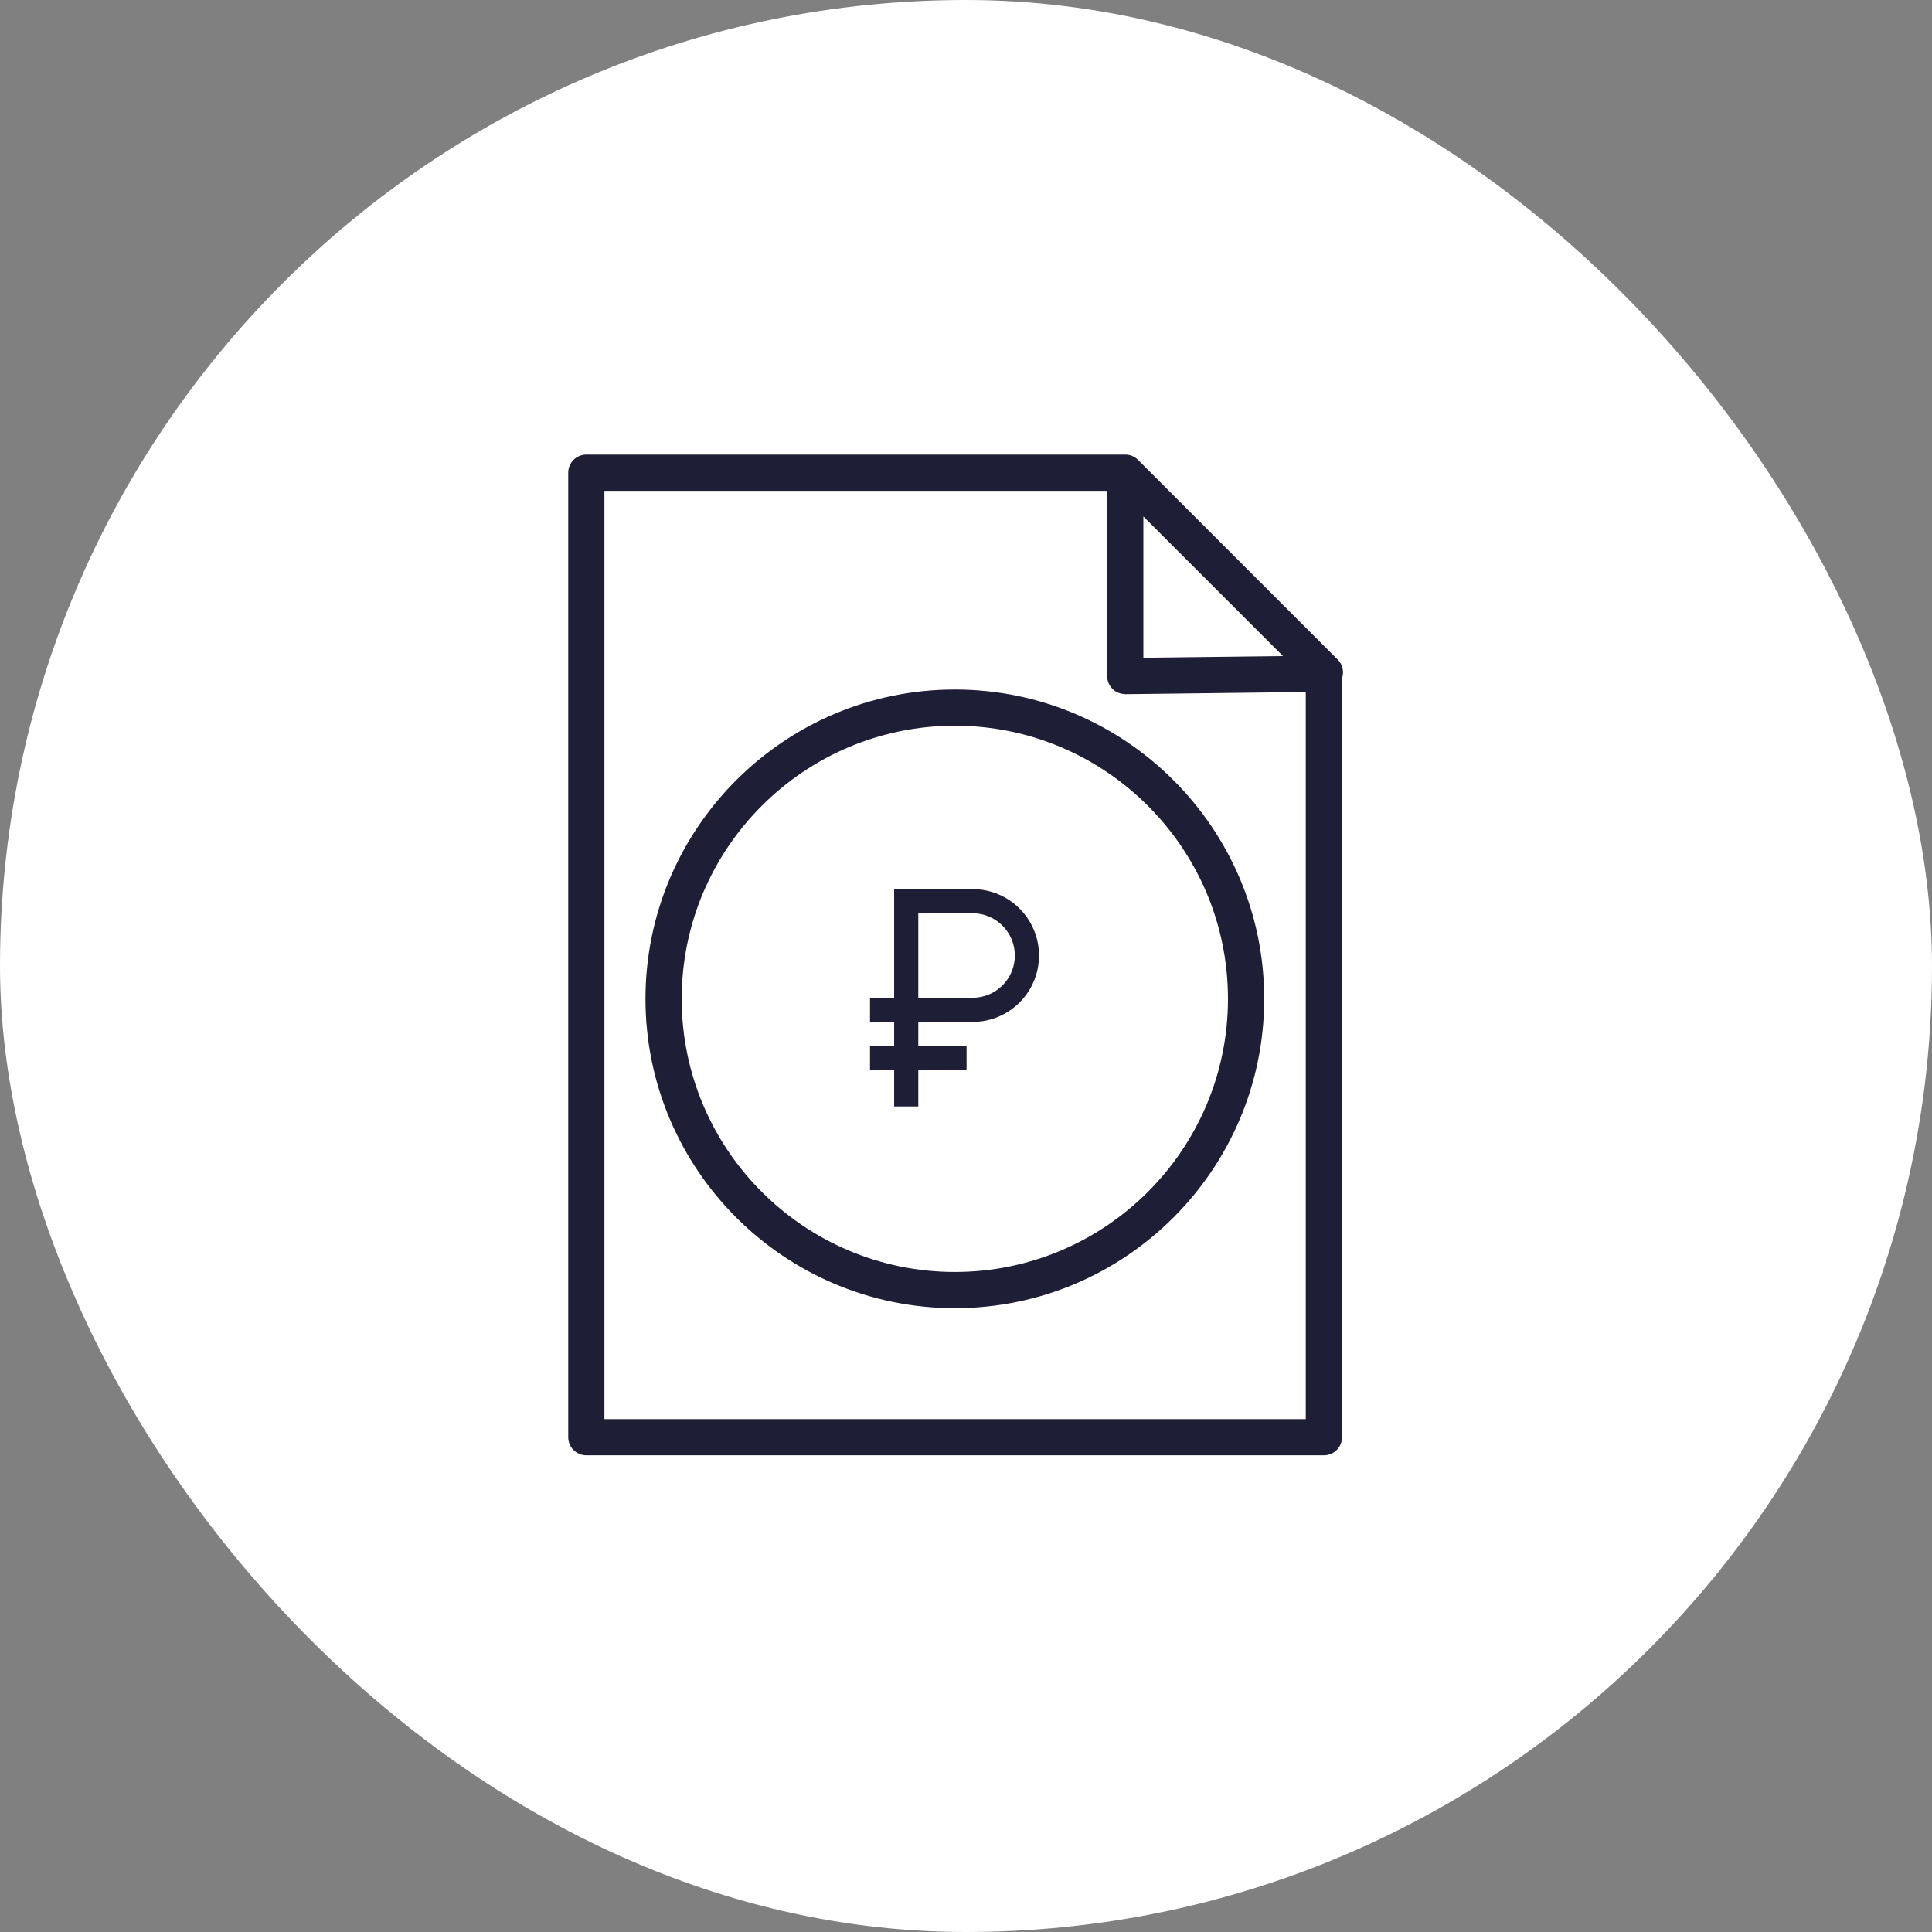<svg width="119" height="119" viewBox="0 0 119 119" fill="none" xmlns="http://www.w3.org/2000/svg">
<rect x="0" y="0" width="119" height="119" fill="#808080" stroke="none"/>
<rect width="119" height="119" rx="59.5" fill="white"/>
<path d="M59.907 54.766H55.074V61.457H53.587V62.944H55.074V64.431H53.587V65.918H55.074V68.149H56.561V65.918H59.535V64.431H56.561V62.944H59.907C62.167 62.944 63.996 61.115 63.996 58.855C63.996 56.595 62.167 54.766 59.907 54.766ZM59.907 61.457H56.561V56.253H59.907C61.342 56.253 62.509 57.42 62.509 58.855C62.509 60.29 61.342 61.457 59.907 61.457Z" fill="#1E1E36"/>
<path d="M82.402 40.632L70.106 28.336C70 28.227 69.873 28.141 69.73 28.083C69.601 28.03 69.459 28 69.311 28H36.115C35.499 28 35 28.5 35 29.115V88.523C35 89.139 35.499 89.638 36.115 89.638H81.543C82.16 89.638 82.659 89.139 82.659 88.523V41.785C82.794 41.395 82.714 40.945 82.402 40.632ZM70.425 31.81L79.025 40.41L70.425 40.512V31.81ZM80.427 87.409H37.229V30.232H68.194V41.642C68.194 41.94 68.314 42.225 68.526 42.435C68.737 42.644 68.992 42.742 69.323 42.757L80.427 42.624V87.409Z" fill="#1E1E36"/>
<path d="M39.758 61.523C39.758 72.029 48.306 80.577 58.813 80.577C69.319 80.577 77.867 72.029 77.867 61.523C77.867 51.017 69.319 42.47 58.813 42.47C48.306 42.47 39.758 51.017 39.758 61.523ZM75.636 61.523C75.636 70.8 68.089 78.346 58.813 78.346C49.536 78.346 41.989 70.8 41.989 61.523C41.989 52.247 49.536 44.7 58.813 44.7C68.089 44.7 75.636 52.247 75.636 61.523Z" fill="#1E1E36"/>
</svg>
